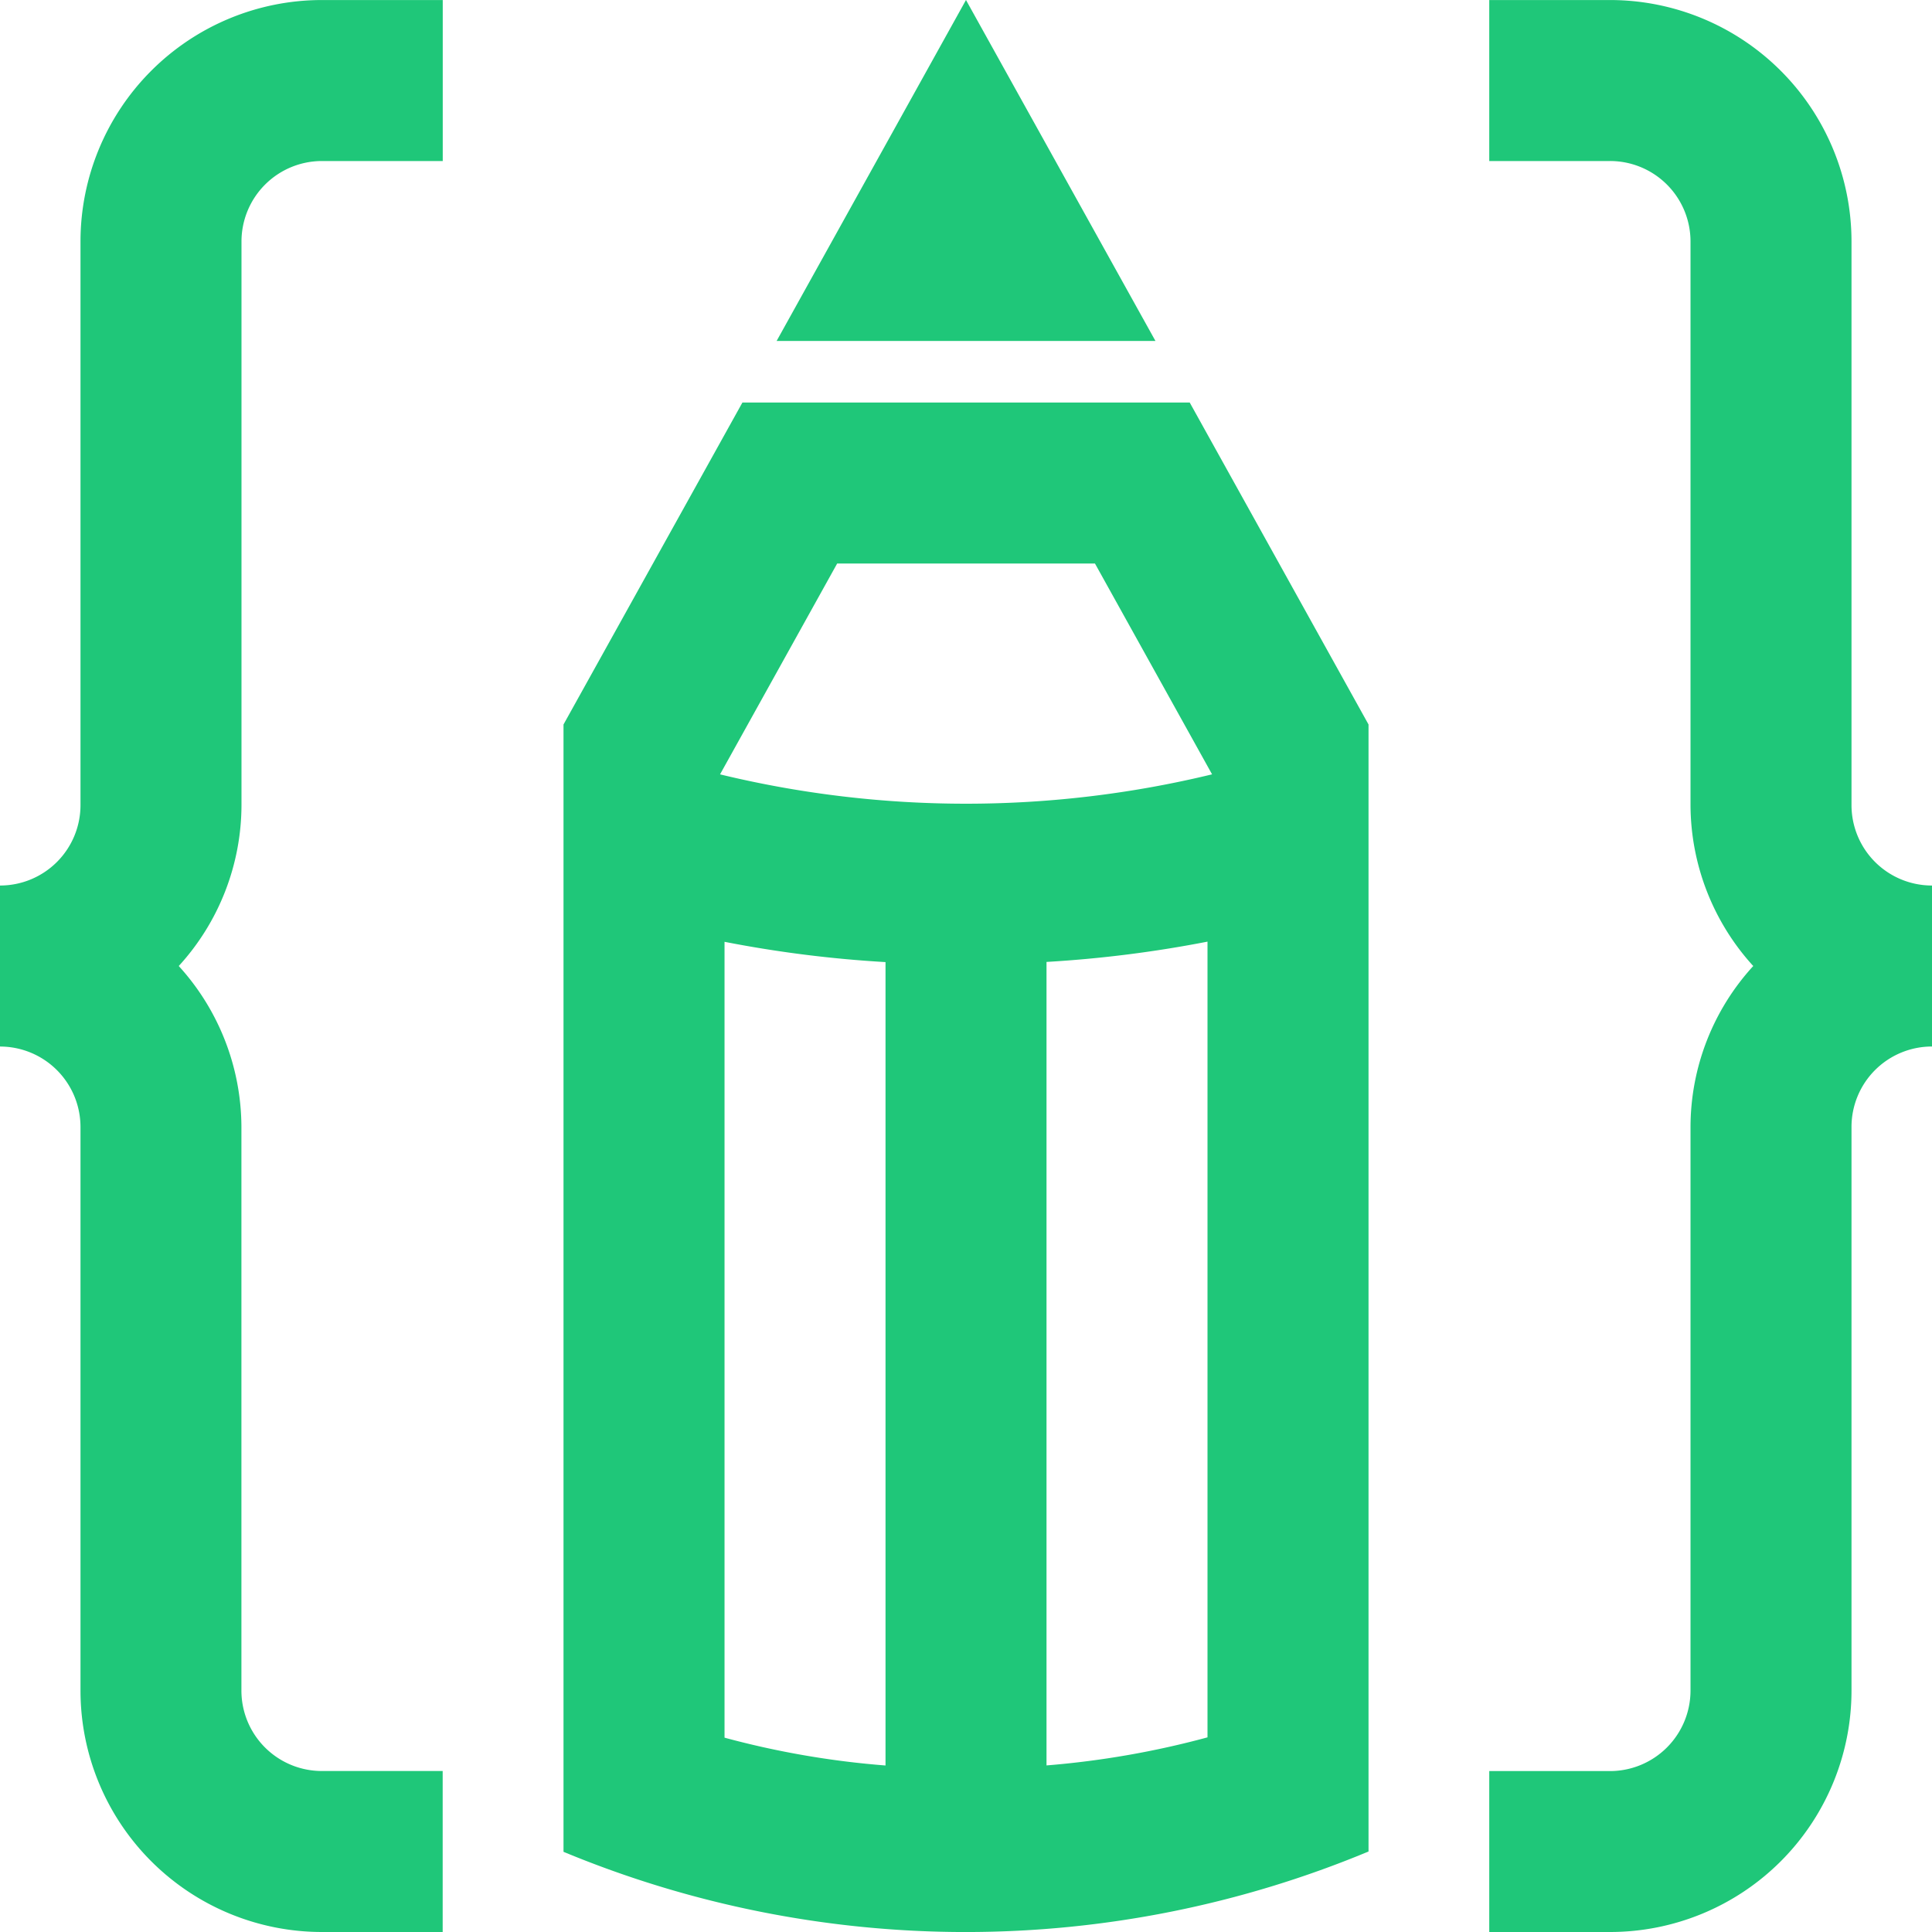 <svg xmlns="http://www.w3.org/2000/svg" xmlns:xlink="http://www.w3.org/1999/xlink" width="56.667" height="56.668" viewBox="0 0 56.667 56.668">
  <defs>
    <clipPath id="clip-path">
      <rect id="Rectángulo_516" data-name="Rectángulo 516" width="56.667" height="56.667" fill="#1fc779"/>
    </clipPath>
  </defs>
  <g id="Grupo_213" data-name="Grupo 213" transform="translate(0 0)">
    <path id="Trazado_310" data-name="Trazado 310" d="M40,0,34.446,10H45.557Z" transform="translate(-11.667)" fill="#1fc779"/>
    <g id="Grupo_133" data-name="Grupo 133" transform="translate(0 0.001)">
      <g id="Grupo_132" data-name="Grupo 132" clip-path="url(#clip-path)">
        <path id="Trazado_311" data-name="Trazado 311" d="M41.7,16.667H28.581l-5.248,9.444V59.176a30.743,30.743,0,0,0,23.612-.009V26.111ZM32.778,56.644a25.657,25.657,0,0,1-4.722-.816V32.485a35.253,35.253,0,0,0,4.722.595Zm9.444-.825a26.094,26.094,0,0,1-4.722.823V33.075a35.485,35.485,0,0,0,4.722-.595Zm-14.3-28.241,3.438-6.189h7.561l3.435,6.184a30.661,30.661,0,0,1-14.434,0" transform="translate(-6.805 -4.862)" fill="#1fc779"/>
        <path id="Trazado_312" data-name="Trazado 312" d="M2.361,7.083A7.084,7.084,0,0,1,9.444,0h3.542V4.722H9.444A2.361,2.361,0,0,0,7.083,7.083V23.611a7.019,7.019,0,0,1-1.84,4.722,7.039,7.039,0,0,1,1.838,4.722l0,16.528a2.359,2.359,0,0,0,2.361,2.361h3.542v4.722H9.444a7.084,7.084,0,0,1-7.083-7.083V33.055A2.361,2.361,0,0,0,0,30.695V25.972a2.359,2.359,0,0,0,2.361-2.361Z" transform="translate(0 0)" fill="#1fc779"/>
        <path id="Trazado_313" data-name="Trazado 313" d="M72.292,49.585a7.083,7.083,0,0,1-7.083,7.081H61.667v-4.72h3.542a2.363,2.363,0,0,0,2.361-2.362V33.055a7.008,7.008,0,0,1,1.84-4.722,7.041,7.041,0,0,1-1.84-4.722V7.083a2.36,2.36,0,0,0-2.361-2.361H61.667V0h3.542a7.085,7.085,0,0,1,7.083,7.083V23.611a2.359,2.359,0,0,0,2.361,2.361v4.722a2.359,2.359,0,0,0-2.361,2.36Z" transform="translate(-17.986 0)" fill="#1fc779"/>
      </g>
    </g>
  </g>
</svg>
